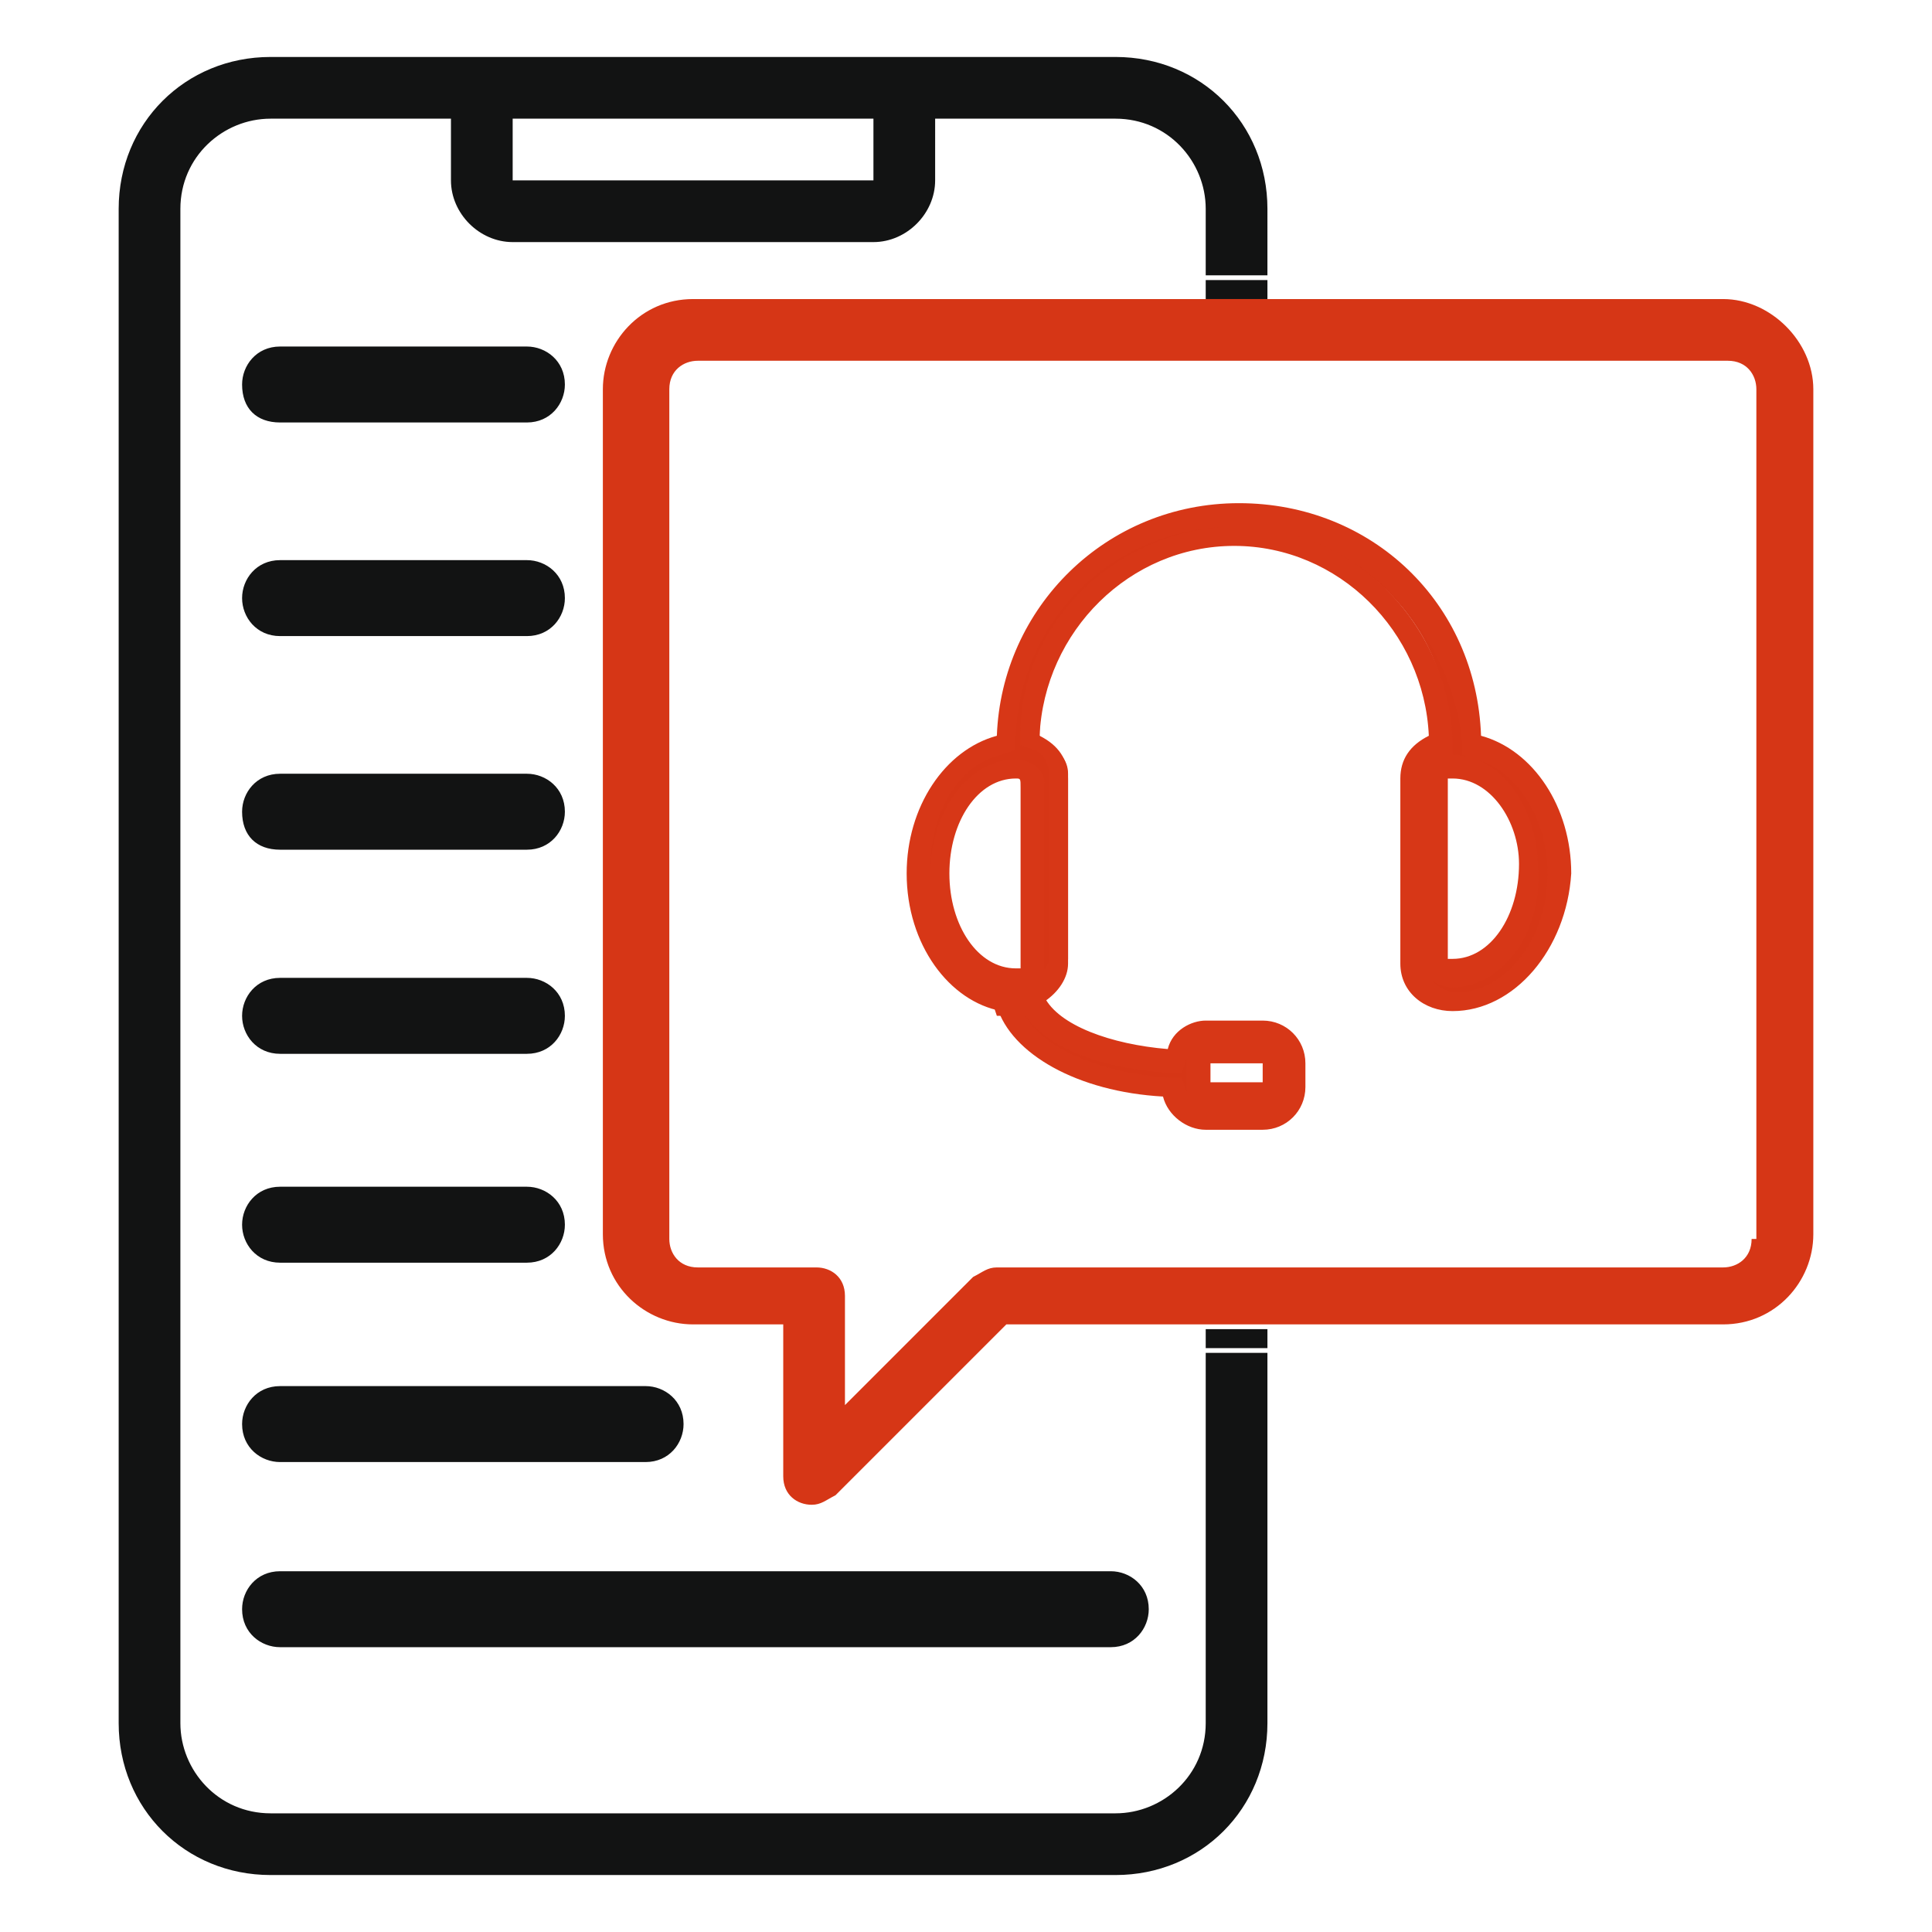 <?xml version="1.0" encoding="utf-8"?>
<!-- Generator: Adobe Illustrator 24.1.2, SVG Export Plug-In . SVG Version: 6.00 Build 0)  -->
<svg version="1.1" id="Livello_1" xmlns="http://www.w3.org/2000/svg" xmlns:xlink="http://www.w3.org/1999/xlink" x="0px" y="0px"
	 viewBox="0 0 40.7 40.7" style="enable-background:new 0 0 40.7 40.7;" xml:space="preserve">
<style type="text/css">
	.st0{fill:#D63616;}
	.st1{fill:#D73717;}
	.st2{fill:none;}
	.st3{fill:#121313;}
</style>
<g>
	<g>
		<g>
			<path class="st0" d="M21.2,21.2c0.3,0.9,1.7,1.6,3.4,1.7l0.1,0l0,0.1c0.1,0.3,0.3,0.5,0.6,0.5h1.2c0.4,0,0.7-0.3,0.7-0.7v-0.5
				c0-0.4-0.3-0.7-0.7-0.7h-1.2c-0.3,0-0.6,0.2-0.6,0.5l0,0.1l-0.2,0c-1.4-0.1-2.5-0.6-2.8-1.2l0,0c-0.1,0-0.2,0-0.3,0
				C21.4,21.2,21.3,21.2,21.2,21.2z M26.8,22.2v0.8l-1.5,0l0-0.4l0,0l0,0l0-0.4L26.8,22.2z"/>
			<path class="st1" d="M26.6,23.8h-1.2c-0.4,0-0.8-0.3-0.9-0.7c-1.8-0.1-3.2-0.9-3.5-1.9l-0.1-0.3l0.3,0c0.1,0,0.3,0,0.5,0l0.2,0
				L22,21c0.3,0.6,1.4,1,2.6,1.1c0.1-0.4,0.5-0.6,0.8-0.6h1.2c0.5,0,0.9,0.4,0.9,0.9v0.5C27.5,23.4,27.1,23.8,26.6,23.8z M25.3,23.3
				C25.4,23.3,25.4,23.3,25.3,23.3l1.3,0c0,0,0.1,0,0.1,0L25.3,23.3z M21.6,21.4c0.4,0.7,1.6,1.2,3,1.3l0.3,0L25,23c0,0,0,0,0,0
				l0-0.7l-0.1,0.3l-0.3,0C23.2,22.5,22.1,22.1,21.6,21.4C21.6,21.4,21.6,21.4,21.6,21.4z M27,22.3V23c0,0,0-0.1,0-0.1v-0.5
				C27,22.4,27,22.3,27,22.3z M25.5,22.7l0,0.1l1.1,0v-0.4l-1.1,0L25.5,22.7L25.5,22.7z M25.4,22c0,0-0.1,0-0.1,0l1.4,0
				c0,0-0.1,0-0.1,0H25.4z"/>
		</g>
		<g>
			<path class="st0" d="M31,15.7L31,15.7l-0.1,0l0-0.1c-0.1-2.6-2.2-4.7-4.8-4.7c-2.6,0-4.7,2.1-4.8,4.7l0,0.1l-0.1,0
				c-1,0.2-1.7,1.3-1.7,2.6c0,1.3,0.7,2.4,1.8,2.6l0.1,0l0,0c0.1,0,0.3,0,0.5,0l0,0l0.2-0.1c0.2-0.1,0.4-0.4,0.4-0.6v-3.9
				c0-0.3-0.2-0.5-0.5-0.7l-0.1-0.1l0-0.1c0.1-2.3,2-4.2,4.3-4.2s4.3,1.9,4.3,4.2l0,0.1l-0.1,0.1c-0.3,0.1-0.5,0.4-0.5,0.7v3.9
				c0,0.4,0.4,0.8,0.8,0.8c1.2,0,2.1-1.2,2.1-2.7C32.7,17.1,32,16,31,15.7z M21.8,16.4v3.9c0,0.1-0.2,0.3-0.3,0.3
				c-0.9,0-1.6-1-1.6-2.2s0.7-2.2,1.6-2.2C21.6,16.2,21.8,16.3,21.8,16.4z M30.6,20.6c-0.2,0-0.3-0.1-0.3-0.3v-3.9
				c0-0.1,0.2-0.3,0.3-0.3c0.9,0,1.6,1,1.6,2.2S31.5,20.6,30.6,20.6z"/>
			<path class="st1" d="M30.6,21.3c-0.6,0-1.1-0.4-1.1-1v-3.9c0-0.4,0.2-0.7,0.6-0.9c-0.1-2.2-1.9-4-4.1-4c-2.2,0-4,1.8-4.1,4
				c0.4,0.2,0.6,0.5,0.6,0.9v3.9c0,0.3-0.2,0.6-0.5,0.8l0.1,0.1l-0.4,0.1c-0.2,0-0.4,0-0.5,0l-0.1,0c-1.1-0.2-2-1.4-2-2.9
				c0-1.4,0.8-2.6,1.9-2.9c0.1-2.7,2.3-4.9,5.1-4.9s5,2.1,5.1,4.9c1.1,0.3,1.9,1.5,1.9,2.9C33,20,31.9,21.3,30.6,21.3z M26,11.1
				c2.5,0,4.5,2,4.6,4.5l0,0.3L30.4,16c-0.2,0.1-0.3,0.3-0.3,0.5v3.9c0,0.3,0.3,0.5,0.6,0.5c1,0,1.9-1.1,1.9-2.5
				c0-1.2-0.7-2.2-1.5-2.4h0l-0.3-0.1l0-0.3C30.5,13.1,28.5,11.1,26,11.1c-2.5,0-4.5,1.9-4.6,4.4l0,0.3l-0.3,0.1
				c-0.9,0.2-1.5,1.2-1.5,2.4c0,1.2,0.7,2.2,1.6,2.4l0.1,0c0,0,0.2,0,0.4,0l0.1-0.1c0.2-0.1,0.3-0.3,0.3-0.4v-3.9
				c0-0.2-0.1-0.4-0.3-0.5l-0.3-0.1l0-0.3C21.5,13.1,23.6,11.1,26,11.1z M30.6,20.8c-0.3,0-0.6-0.2-0.6-0.5v-3.9
				c0-0.3,0.3-0.5,0.6-0.5c1,0,1.8,1.1,1.8,2.4C32.5,19.7,31.6,20.8,30.6,20.8z M30.6,16.4c-0.1,0-0.1,0-0.1,0l0,3.8c0,0,0,0,0.1,0
				c0.8,0,1.4-0.9,1.4-2C32,17.3,31.4,16.4,30.6,16.4z M21.4,20.8c-1,0-1.8-1.1-1.8-2.4c0-1.3,0.8-2.4,1.8-2.4
				c0.3,0,0.6,0.2,0.6,0.5v3.9C22,20.6,21.7,20.8,21.4,20.8z M21.4,16.4c-0.8,0-1.4,0.9-1.4,2c0,1.1,0.6,2,1.4,2c0.1,0,0.1,0,0.1,0
				l0-3.8C21.5,16.4,21.5,16.4,21.4,16.4z"/>
		</g>
		<g>
			<path class="st0" d="M21.2,21l0,0.1c0,0,0,0,0,0c0.1,0,0.1,0,0.2,0c0.1,0,0.2,0,0.3,0L21.7,21C21.5,21,21.3,21,21.2,21z"/>
			<path class="st1" d="M21.4,21.4c-0.1,0-0.2,0-0.2,0l-0.2,0l-0.2-0.6l0.3,0c0.2,0,0.3,0,0.4,0l0.2,0l0.3,0.5l-0.3,0.1
				C21.7,21.4,21.6,21.4,21.4,21.4z"/>
		</g>
	</g>
	<g>
		<rect x="10.8" y="2.5" class="st2" width="7.6" height="1.3"/>
		<path class="st2" d="M25.4,5.9V4.4c0-1.1-0.9-1.9-1.9-1.9h-3.8v1.3c0,0.7-0.6,1.3-1.3,1.3h-7.6c-0.7,0-1.3-0.6-1.3-1.3V2.5H5.7
			c-1.1,0-1.9,0.9-1.9,1.9v31.9c0,1.1,0.9,1.9,1.9,1.9h17.8c1.1,0,1.9-0.9,1.9-1.9v-7.8H25V28h-3.8l-3.6,3.6
			c-0.1,0.1-0.3,0.2-0.5,0.2c-0.4,0-0.6-0.3-0.6-0.6V28h-1.9c-1.1,0-1.9-0.9-1.9-1.9V8.2c0-1.1,0.9-1.9,1.9-1.9H25V5.9H25.4z
			 M5.9,7.3h5.2c0.5,0,0.8,0.4,0.8,0.8c0,0.5-0.4,0.8-0.8,0.8H5.9c-0.5,0-0.8-0.4-0.8-0.8C5.1,7.6,5.4,7.3,5.9,7.3z M5.9,11.8h5.2
			c0.5,0,0.8,0.4,0.8,0.8c0,0.5-0.4,0.8-0.8,0.8H5.9c-0.5,0-0.8-0.4-0.8-0.8C5.1,12.1,5.4,11.8,5.9,11.8z M5.9,16.3h5.2
			c0.5,0,0.8,0.4,0.8,0.8c0,0.5-0.4,0.8-0.8,0.8H5.9c-0.5,0-0.8-0.4-0.8-0.8C5.1,16.7,5.4,16.3,5.9,16.3z M5.9,20.5h5.2
			c0.5,0,0.8,0.4,0.8,0.8c0,0.5-0.4,0.8-0.8,0.8H5.9c-0.5,0-0.8-0.4-0.8-0.8C5.1,20.9,5.4,20.5,5.9,20.5z M5.9,24.9h5.2
			c0.5,0,0.8,0.4,0.8,0.8c0,0.5-0.4,0.8-0.8,0.8H5.9c-0.5,0-0.8-0.4-0.8-0.8C5.1,25.3,5.4,24.9,5.9,24.9z M23.4,33.1
			c0.5,0,0.8,0.4,0.8,0.8c0,0.5-0.4,0.8-0.8,0.8H5.9c-0.5,0-0.8-0.4-0.8-0.8c0-0.5,0.4-0.8,0.8-0.8H23.4z M13.6,29.2
			c0.5,0,0.8,0.4,0.8,0.8c0,0.5-0.4,0.8-0.8,0.8H5.9c-0.5,0-0.8-0.4-0.8-0.8c0-0.5,0.4-0.8,0.8-0.8H13.6z"/>
		<path class="st2" d="M36.3,7.6H14.6c-0.4,0-0.6,0.3-0.6,0.6v17.8c0,0.4,0.3,0.6,0.6,0.6h2.5c0.4,0,0.6,0.3,0.6,0.6v2.3l2.7-2.7
			c0.1-0.1,0.3-0.2,0.5-0.2h15.3c0.4,0,0.6-0.3,0.6-0.6V8.2C36.9,7.9,36.6,7.6,36.3,7.6z"/>
		<path class="st0" d="M36.3,6.3H27v0h-2v0H14.6c-1.1,0-1.9,0.9-1.9,1.9v17.8c0,1.1,0.9,1.9,1.9,1.9h1.9v3.2c0,0.4,0.3,0.6,0.6,0.6
			c0.2,0,0.3-0.1,0.5-0.2l3.6-3.6H25v0h2v0h9.3c1.1,0,1.9-0.9,1.9-1.9V8.2C38.2,7.2,37.3,6.3,36.3,6.3z M36.9,26.1
			c0,0.4-0.3,0.6-0.6,0.6H21c-0.2,0-0.3,0.1-0.5,0.2l-2.7,2.7v-2.3c0-0.4-0.3-0.6-0.6-0.6h-2.5c-0.4,0-0.6-0.3-0.6-0.6V8.2
			c0-0.4,0.3-0.6,0.6-0.6h21.7c0.4,0,0.6,0.3,0.6,0.6V26.1z"/>
		<path class="st3" d="M25.4,36.3c0,1.1-0.9,1.9-1.9,1.9H5.7c-1.1,0-1.9-0.9-1.9-1.9V4.4c0-1.1,0.9-1.9,1.9-1.9h3.8v1.3
			c0,0.7,0.6,1.3,1.3,1.3h7.6c0.7,0,1.3-0.6,1.3-1.3V2.5h3.8c1.1,0,1.9,0.9,1.9,1.9v1.4h1.3V4.4c0-1.8-1.4-3.2-3.2-3.2H5.7
			c-1.8,0-3.2,1.4-3.2,3.2v31.9c0,1.8,1.4,3.2,3.2,3.2h17.8c1.8,0,3.2-1.4,3.2-3.2v-7.8h-1.3V36.3z M10.8,2.5h7.6v1.3h-7.6V2.5z"/>
		<path class="st3" d="M5.1,33.9c0,0.5,0.4,0.8,0.8,0.8h17.5c0.5,0,0.8-0.4,0.8-0.8c0-0.5-0.4-0.8-0.8-0.8H5.9
			C5.4,33.1,5.1,33.5,5.1,33.9z"/>
		<path class="st3" d="M5.9,13.4h5.2c0.5,0,0.8-0.4,0.8-0.8c0-0.5-0.4-0.8-0.8-0.8H5.9c-0.5,0-0.8,0.4-0.8,0.8
			C5.1,13,5.4,13.4,5.9,13.4z"/>
		<path class="st3" d="M5.9,8.9h5.2c0.5,0,0.8-0.4,0.8-0.8c0-0.5-0.4-0.8-0.8-0.8H5.9c-0.5,0-0.8,0.4-0.8,0.8
			C5.1,8.6,5.4,8.9,5.9,8.9z"/>
		<path class="st3" d="M5.9,22.2h5.2c0.5,0,0.8-0.4,0.8-0.8c0-0.5-0.4-0.8-0.8-0.8H5.9c-0.5,0-0.8,0.4-0.8,0.8
			C5.1,21.8,5.4,22.2,5.9,22.2z"/>
		<path class="st3" d="M5.9,17.9h5.2c0.5,0,0.8-0.4,0.8-0.8c0-0.5-0.4-0.8-0.8-0.8H5.9c-0.5,0-0.8,0.4-0.8,0.8
			C5.1,17.6,5.4,17.9,5.9,17.9z"/>
		<path class="st3" d="M5.1,30c0,0.5,0.4,0.8,0.8,0.8h7.7c0.5,0,0.8-0.4,0.8-0.8c0-0.5-0.4-0.8-0.8-0.8H5.9
			C5.4,29.2,5.1,29.6,5.1,30z"/>
		<path class="st3" d="M5.9,26.6h5.2c0.5,0,0.8-0.4,0.8-0.8c0-0.5-0.4-0.8-0.8-0.8H5.9c-0.5,0-0.8,0.4-0.8,0.8
			C5.1,26.2,5.4,26.6,5.9,26.6z"/>
		<polygon class="st3" points="25.4,6.3 25,6.3 25,6.3 27,6.3 27,6.3 26.7,6.3 26.7,5.9 25.4,5.9 		"/>
		<polygon class="st3" points="25,28 25,28 25.4,28 25.4,28.4 26.7,28.4 26.7,28 27,28 27,28 		"/>
	</g>
</g>
</svg>
